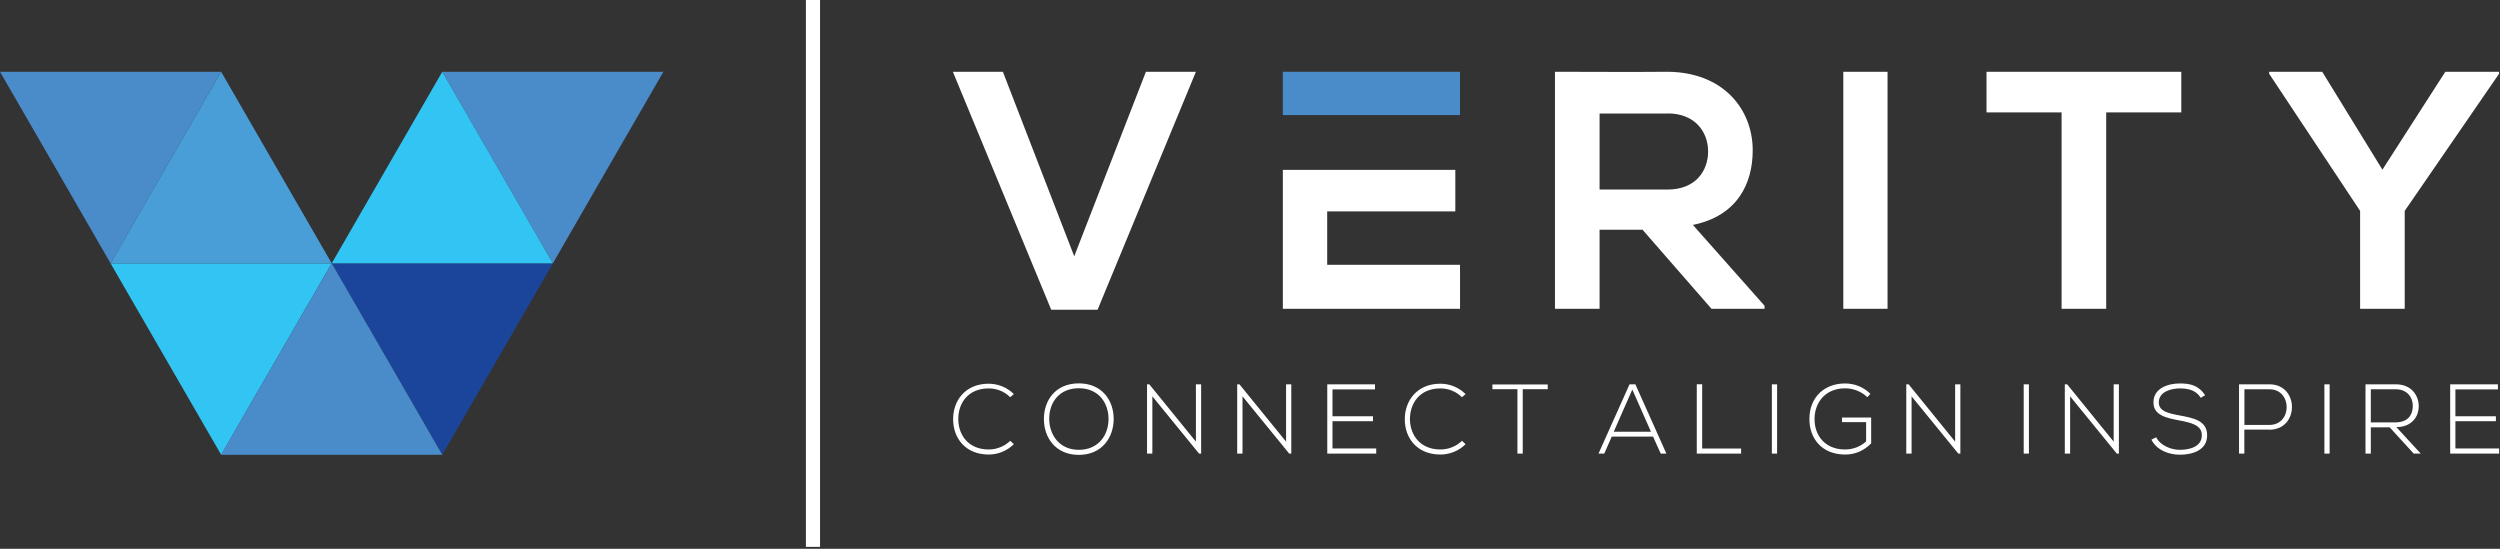<svg width="287" height="63" viewBox="0 0 287 63" fill="none" xmlns="http://www.w3.org/2000/svg">
<rect x="0" y="0" width="287" height="63" fill="#333333" stroke="none"/>
<g clip-path="url(#clip0_1765_319)">
<path fill-rule="evenodd" clip-rule="evenodd" d="M266.591 8.24H260.501V8.47L270.941 24.21V35.45H276.061V24.21L286.891 8.47V8.24H280.721L273.501 19.48L266.591 8.24ZM236.671 35.45H241.791V12.9H250.411V8.24H228.051V12.9H236.671V35.45ZM216.691 35.45V8.24H211.611V35.45H216.691ZM191.431 13.02C194.651 13.02 196.091 15.2 196.091 17.39C196.091 19.58 194.691 21.76 191.431 21.76H183.631V13.03H191.431V13.02ZM202.571 35.1L194.341 25.82C199.501 24.77 201.211 21.01 201.211 17.26C201.211 12.54 197.831 8.28 191.431 8.24C187.121 8.28 182.811 8.24 178.511 8.24V35.45H183.631V26.37H188.561L196.481 35.45H202.571V35.1ZM167.611 30.4H152.361V24.27H167.071V19.5H147.271V35.45H167.611V30.4ZM137.301 8.24H131.551L123.321 29.42L115.131 8.24H109.391L120.681 35.56H126.001L137.291 8.24H137.301Z" fill="white"/>
<path fill-rule="evenodd" clip-rule="evenodd" d="M281.88 44.7H286.76V44.12H281.28V52.07H286.9V51.48H281.88V48.35H286.53V47.79H281.88V44.69V44.7ZM272.17 44.69H275.05C276.37 44.69 277 45.66 276.99 46.59C276.98 47.71 276.37 48.49 274.98 48.49H272.17V44.69ZM275.09 49.03C276.83 49.03 277.68 47.89 277.67 46.6C277.66 45.36 276.79 44.12 275.06 44.12H271.56V52.07H272.17V49.06H274.34L277.09 52.07H277.9L275.1 49.03H275.09ZM267.44 52.07V44.12H266.84V52.07H267.44ZM260.53 49.33C263.98 49.33 263.98 44.12 260.53 44.12H257.04V52.07H257.65V49.32H260.52L260.53 49.33ZM260.53 44.69C263.17 44.69 263.17 48.78 260.53 48.78H257.66V44.69H260.53ZM253.15 45.37C252.37 44.2 251.38 44.02 250.24 44.02C248.94 44.02 247.19 44.54 247.22 46.22C247.22 47.68 248.71 47.98 250.16 48.26C251.46 48.51 252.78 48.77 252.77 49.96C252.77 51.37 251.22 51.64 250.24 51.64C249.26 51.64 248.02 51.16 247.53 50.2L246.98 50.47C247.59 51.69 249 52.2 250.24 52.2C251.57 52.2 253.37 51.77 253.38 49.98C253.38 48.27 251.79 47.99 250.26 47.7C248.92 47.45 247.83 47.21 247.83 46.2C247.83 44.93 249.31 44.59 250.24 44.59C251.14 44.6 252.07 44.74 252.65 45.67L253.15 45.37ZM237.04 44.12V52.07H237.65V45.5L243.01 52.07H243.25V44.12H242.65V50.7L237.31 44.12H237.05H237.04ZM232.92 52.07V44.12H232.32V52.07H232.92ZM218.84 44.12V52.07H219.45V45.5L224.81 52.07H225.05V44.12H224.45V50.7L219.11 44.12H218.85H218.84ZM214.72 45.21C213.92 44.41 212.86 44.02 211.82 44.02C209.4 44.02 207.71 45.64 207.72 48.13C207.72 50.3 209.12 52.18 211.82 52.18C213 52.18 213.99 51.73 214.81 50.9V47.93H211.46V48.46H214.23V50.68C213.55 51.3 212.67 51.6 211.82 51.6C209.5 51.6 208.31 49.99 208.31 48.12C208.3 46.28 209.49 44.58 211.82 44.58C212.72 44.58 213.68 44.92 214.37 45.6L214.72 45.21ZM204.01 52.07V44.12H203.41V52.07H204.01ZM194.79 44.12V52.07H199.88V51.49H195.41V44.11H194.8L194.79 44.12ZM185.26 49.56L187.39 44.72L189.53 49.56H185.26ZM191.3 52.07L187.74 44.12H187.07L183.51 52.07H184.17L185.03 50.12H189.77L190.65 52.07H191.31H191.3ZM174.2 52.07H174.81V44.68H177.68V44.14H171.33V44.68H174.2V52.07ZM167.85 50.59C167.17 51.26 166.26 51.6 165.36 51.6C163.07 51.6 161.89 49.99 161.86 48.13C161.86 46.22 163.04 44.59 165.36 44.59C166.26 44.59 167.15 44.92 167.83 45.6L168.25 45.24C167.45 44.45 166.4 44.05 165.36 44.05C162.64 44.05 161.25 46.04 161.27 48.16C161.28 50.3 162.68 52.18 165.36 52.18C166.4 52.18 167.46 51.78 168.25 50.99L167.84 50.61L167.85 50.59ZM152.97 44.7H157.85V44.12H152.37V52.07H157.99V51.48H152.97V48.35H157.62V47.79H152.97V44.69V44.7ZM142.03 44.12V52.07H142.64V45.5L148 52.07H148.24V44.12H147.64V50.7L142.29 44.12H142.03ZM131.68 44.12V52.07H132.29V45.5L137.65 52.07H137.89V44.12H137.29V50.7L131.94 44.12H131.68ZM123.85 44.57C126.13 44.57 127.26 46.26 127.26 48.1C127.26 49.94 126.11 51.64 123.85 51.64C121.59 51.64 120.46 49.89 120.45 48.1C120.44 46.23 121.57 44.57 123.85 44.57ZM123.85 44.01C121.17 44.01 119.84 45.96 119.84 48.1C119.84 50.24 121.18 52.22 123.85 52.22C126.52 52.22 127.84 50.21 127.85 48.12C127.86 45.98 126.52 44.01 123.85 44.01ZM115.99 50.59C115.31 51.26 114.4 51.6 113.5 51.6C111.21 51.6 110.03 49.99 110.01 48.13C110 46.22 111.19 44.59 113.5 44.59C114.4 44.59 115.29 44.92 115.97 45.6L116.39 45.24C115.6 44.45 114.54 44.05 113.5 44.05C110.78 44.05 109.39 46.04 109.42 48.16C109.43 50.3 110.83 52.18 113.5 52.18C114.54 52.18 115.6 51.78 116.39 50.99L115.98 50.61L115.99 50.59Z" fill="white"/>
<path fill-rule="evenodd" clip-rule="evenodd" d="M94.139 0V62.78H92.519V0H94.139Z" fill="white"/>
<path fill-rule="evenodd" clip-rule="evenodd" d="M0 8.24L6.35 19.23L12.69 30.23L19.04 19.23L25.39 8.24H12.69H0Z" fill="#4A8CCA"/>
<path fill-rule="evenodd" clip-rule="evenodd" d="M76.159 8.24L69.809 19.23L63.469 30.23L57.12 19.23L50.77 8.24H63.469H76.159Z" fill="#4A8CCA"/>
<path fill-rule="evenodd" clip-rule="evenodd" d="M12.69 30.23L19.04 41.22L25.39 52.21L31.73 41.22L38.08 30.23H25.39H12.69Z" fill="#32C5F4"/>
<path fill-rule="evenodd" clip-rule="evenodd" d="M12.69 30.23H25.39H38.08L31.73 19.23L25.39 8.24L19.04 19.23L12.69 30.23Z" fill="#499ED7"/>
<path fill-rule="evenodd" clip-rule="evenodd" d="M38.08 30.23L44.43 41.22L50.77 52.21L57.12 41.22L63.47 30.23H50.77H38.08Z" fill="#1B459B"/>
<path fill-rule="evenodd" clip-rule="evenodd" d="M63.47 30.23H50.77H38.08L44.43 19.23L50.77 8.24L57.12 19.23L63.47 30.23Z" fill="#32C5F4"/>
<path fill-rule="evenodd" clip-rule="evenodd" d="M50.771 52.21H38.081H25.391L31.731 41.22L38.081 30.23L44.431 41.22L50.771 52.21Z" fill="#4A8CCA"/>
<path fill-rule="evenodd" clip-rule="evenodd" d="M147.27 8.24V13.21H152.36H158.64H167.61V8.24H147.27Z" fill="#4A8CCA"/>
</g>
<defs>
<clipPath id="clip0_1765_319">
<rect width="286.89" height="62.78" fill="white"/>
</clipPath>
</defs>
</svg>
